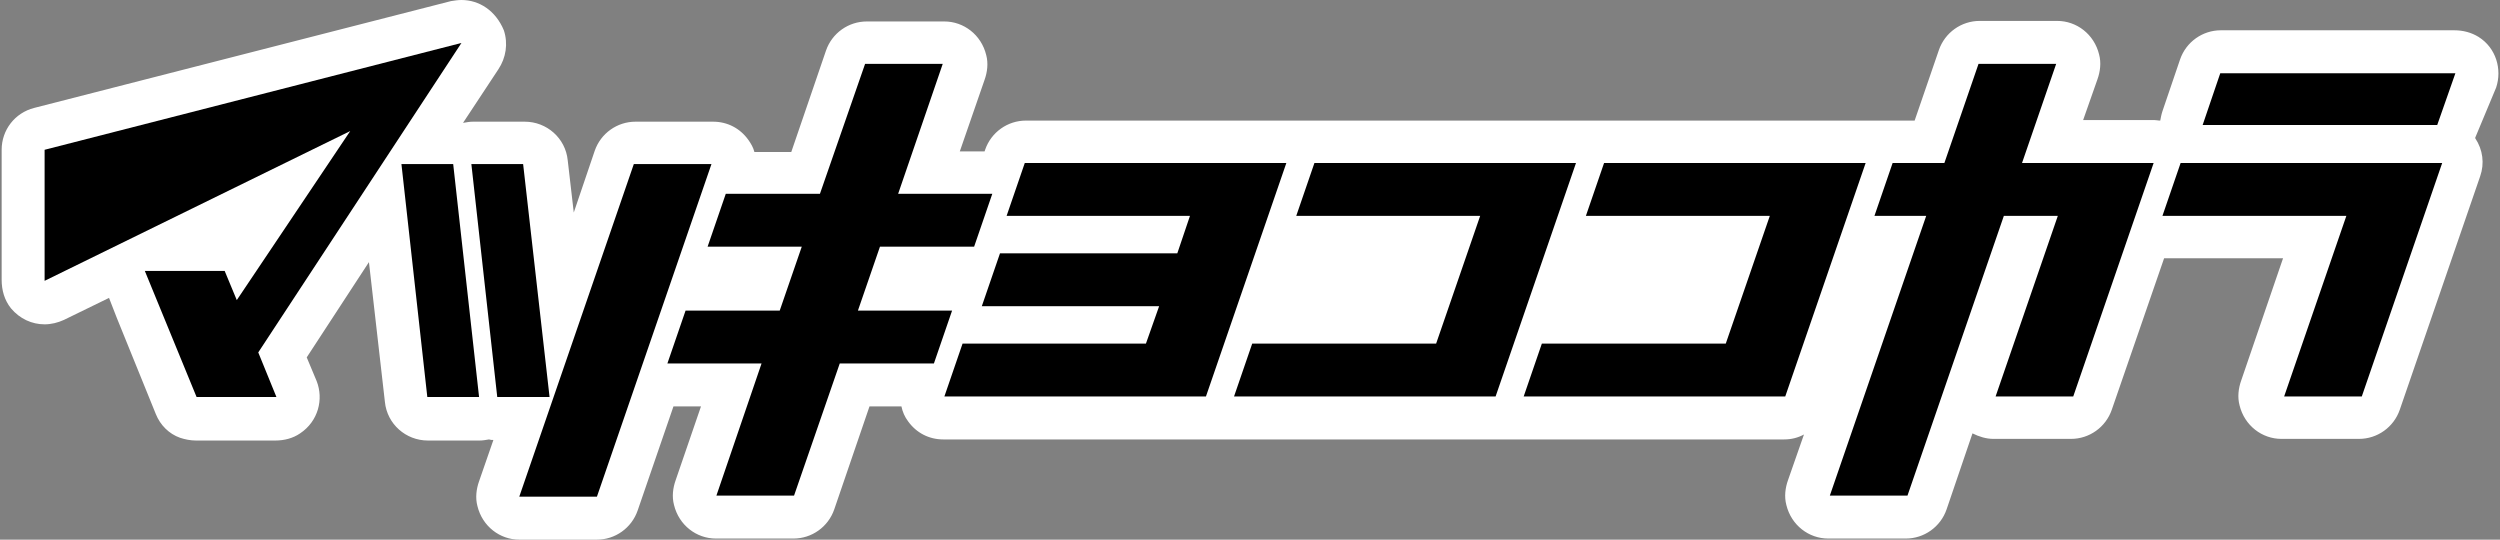 <?xml version="1.0" encoding="utf-8"?>
<!-- Generator: Adobe Illustrator 26.3.1, SVG Export Plug-In . SVG Version: 6.00 Build 0)  -->
<svg version="1.1" id="_イヤー_2" xmlns="http://www.w3.org/2000/svg" xmlns:xlink="http://www.w3.org/1999/xlink" x="0px"
	 y="0px" width="454px" height="98px" viewBox="0 0 454 98" style="enable-background:new 0 0 454 98;" xml:space="preserve">
<rect x="0" y="0" width="454" height="98" fill="#808080" stroke="none"/>
<style type="text/css">
	.st0{fill:#FFFFFF;}
</style>
<g id="Logo">
	<g>
		<path class="st0" d="M453.3,15.9c1.1-3.3,0-7.2-3.2-9.2c-1.3-0.8-2.8-1.2-4.4-1.2h-42.4c-3.3,0-6.3,2.1-7.4,5.3l-3.2,9.4
			c-0.2,0.6-0.3,1.2-0.4,1.7c-0.4,0-0.7-0.1-1.1-0.1h-12.9l2.6-7.4c0.5-1.4,0.7-3,0.3-4.5c-0.9-3.7-4.1-6.1-7.6-6.1h-14.1
			c-3.3,0-6.3,2.1-7.4,5.3l-4.4,12.8l-161.4,0c-3.3,0-6.3,2.1-7.4,5.3l-0.1,0.3h-4.5l4.5-13c0.5-1.4,0.7-3,0.3-4.5
			c-0.9-3.7-4.1-6.1-7.6-6.1h-14.1c-3.3,0-6.3,2.1-7.4,5.3l-6.3,18.4h-6.7c-0.2-0.8-0.6-1.5-1.1-2.2c-1.5-2.1-3.8-3.3-6.4-3.3h-14.1
			c-3.3,0-6.3,2.1-7.4,5.3l-3.8,11.2l-1.1-9.5c-0.4-4-3.8-7-7.8-7h-9.4c-0.6,0-1.1,0.1-1.7,0.2c0,0-0.1,0-0.1,0l6.4-9.7
			c1.4-2.1,1.8-4.7,1-7.1C90,1.9,87,0,83.8,0c-0.6,0-1.3,0.1-1.9,0.2L6.2,19.6c-3.5,0.9-5.9,4-5.9,7.6v23.6c0,1.9,0.5,3.7,1.7,5.2
			c1.6,1.9,3.8,2.9,6.1,2.9c1.2,0,2.4-0.3,3.5-0.8l8.2-4l1.4,3.6l7.1,17.5c0.8,2,2.4,3.6,4.4,4.3c0.9,0.3,1.9,0.5,2.9,0.5H50
			c1.6,0,3.2-0.4,4.5-1.3c3.3-2.2,4.3-6.2,3-9.5l-1.8-4.3L67,47.6L69.9,73c0.4,4,3.8,7,7.8,7h9.4c0.6,0,1.1-0.1,1.7-0.2
			c0.3,0.1,0.5,0.1,0.8,0.1L87,87.4c-0.5,1.4-0.7,3-0.3,4.5c0.9,3.7,4.1,6.1,7.6,6.1h14.1c3.3,0,6.3-2.1,7.4-5.3l6.5-18.9h5
			l-4.6,13.4c-0.5,1.4-0.7,3-0.3,4.5c0.9,3.7,4.1,6.1,7.6,6.1h14.1c3.3,0,6.3-2.1,7.4-5.3l6.4-18.7h5.8c0.2,1,0.6,1.9,1.2,2.7
			c1.5,2.1,3.8,3.3,6.4,3.3l152.7,0c1.3,0,2.5-0.3,3.6-0.9l-2.9,8.3c-0.5,1.4-0.7,3-0.3,4.5c0.9,3.7,4.1,6.1,7.6,6.1h14.1
			c3.3,0,6.3-2.1,7.4-5.3l4.7-13.8c1.2,0.6,2.5,1,3.8,1h14.1c3.3,0,6.3-2.1,7.4-5.3l9.5-27.5h21.6l-7.6,22.2c-0.5,1.4-0.7,3-0.3,4.5
			c0.9,3.7,4.1,6.1,7.6,6.1h14.1c3.3,0,6.3-2.1,7.4-5.3l14.6-42.4c0.8-2.3,0.5-4.8-0.9-6.9c0,0,0,0,0-0.1L453.3,15.9L453.3,15.9z"/>
		<g>
			<g>
				<polygon points="115.1,29.8 94.3,90.2 108.4,90.2 129.2,29.8 				"/>
				<polygon points="72.9,29.8 77.6,72.1 87,72.1 82.3,29.8 				"/>
				<polygon points="95,29.8 85.6,29.8 90.3,72.1 99.8,72.1 				"/>
			</g>
			<polygon points="238.7,29.6 235.4,39.2 268.8,39.2 260.8,62.4 227.4,62.4 224.1,72 271.6,72 286.2,29.6 			"/>
			<polygon points="291.3,29.6 288,39.2 321.4,39.2 313.4,62.4 280,62.4 276.7,72 324.2,72 338.8,29.6 			"/>
			<g>
				<polygon points="392.7,39.2 426.1,39.2 414.8,72 428.9,72 443.5,29.6 396,29.6 				"/>
				<polygon points="445.9,13.3 403.2,13.3 400,22.7 442.6,22.7 				"/>
			</g>
			<polygon points="373.4,11.6 359.3,11.6 353.1,29.6 343.7,29.6 340.4,39.2 349.8,39.2 332.3,90 346.4,90 363.9,39.2 373.7,39.2 
				362.4,72 376.5,72 391.1,29.6 367.2,29.6 			"/>
			<polygon points="233.6,29.6 186.1,29.6 182.8,39.2 216.1,39.2 213.8,46 181.6,46 178.3,55.6 210.5,55.6 208.1,62.4 174.8,62.4 
				171.5,72 219,72 			"/>
			<polygon points="172.9,56.4 155.8,56.4 159.8,44.8 176.9,44.8 180.2,35.2 163.1,35.2 171.2,11.6 157.1,11.6 148.9,35.2 
				131.8,35.2 128.5,44.8 145.6,44.8 141.6,56.4 124.5,56.4 121.2,66 138.3,66 130.1,90 144.2,90 152.5,66 169.6,66 			"/>
			<polygon points="83.8,7.8 8.1,27.2 8.1,51 63.6,23.8 43,54.5 40.8,49.2 26.3,49.2 35.7,72.1 50.2,72.1 46.9,64 			"/>
		</g>
	</g>
</g>
</svg>
